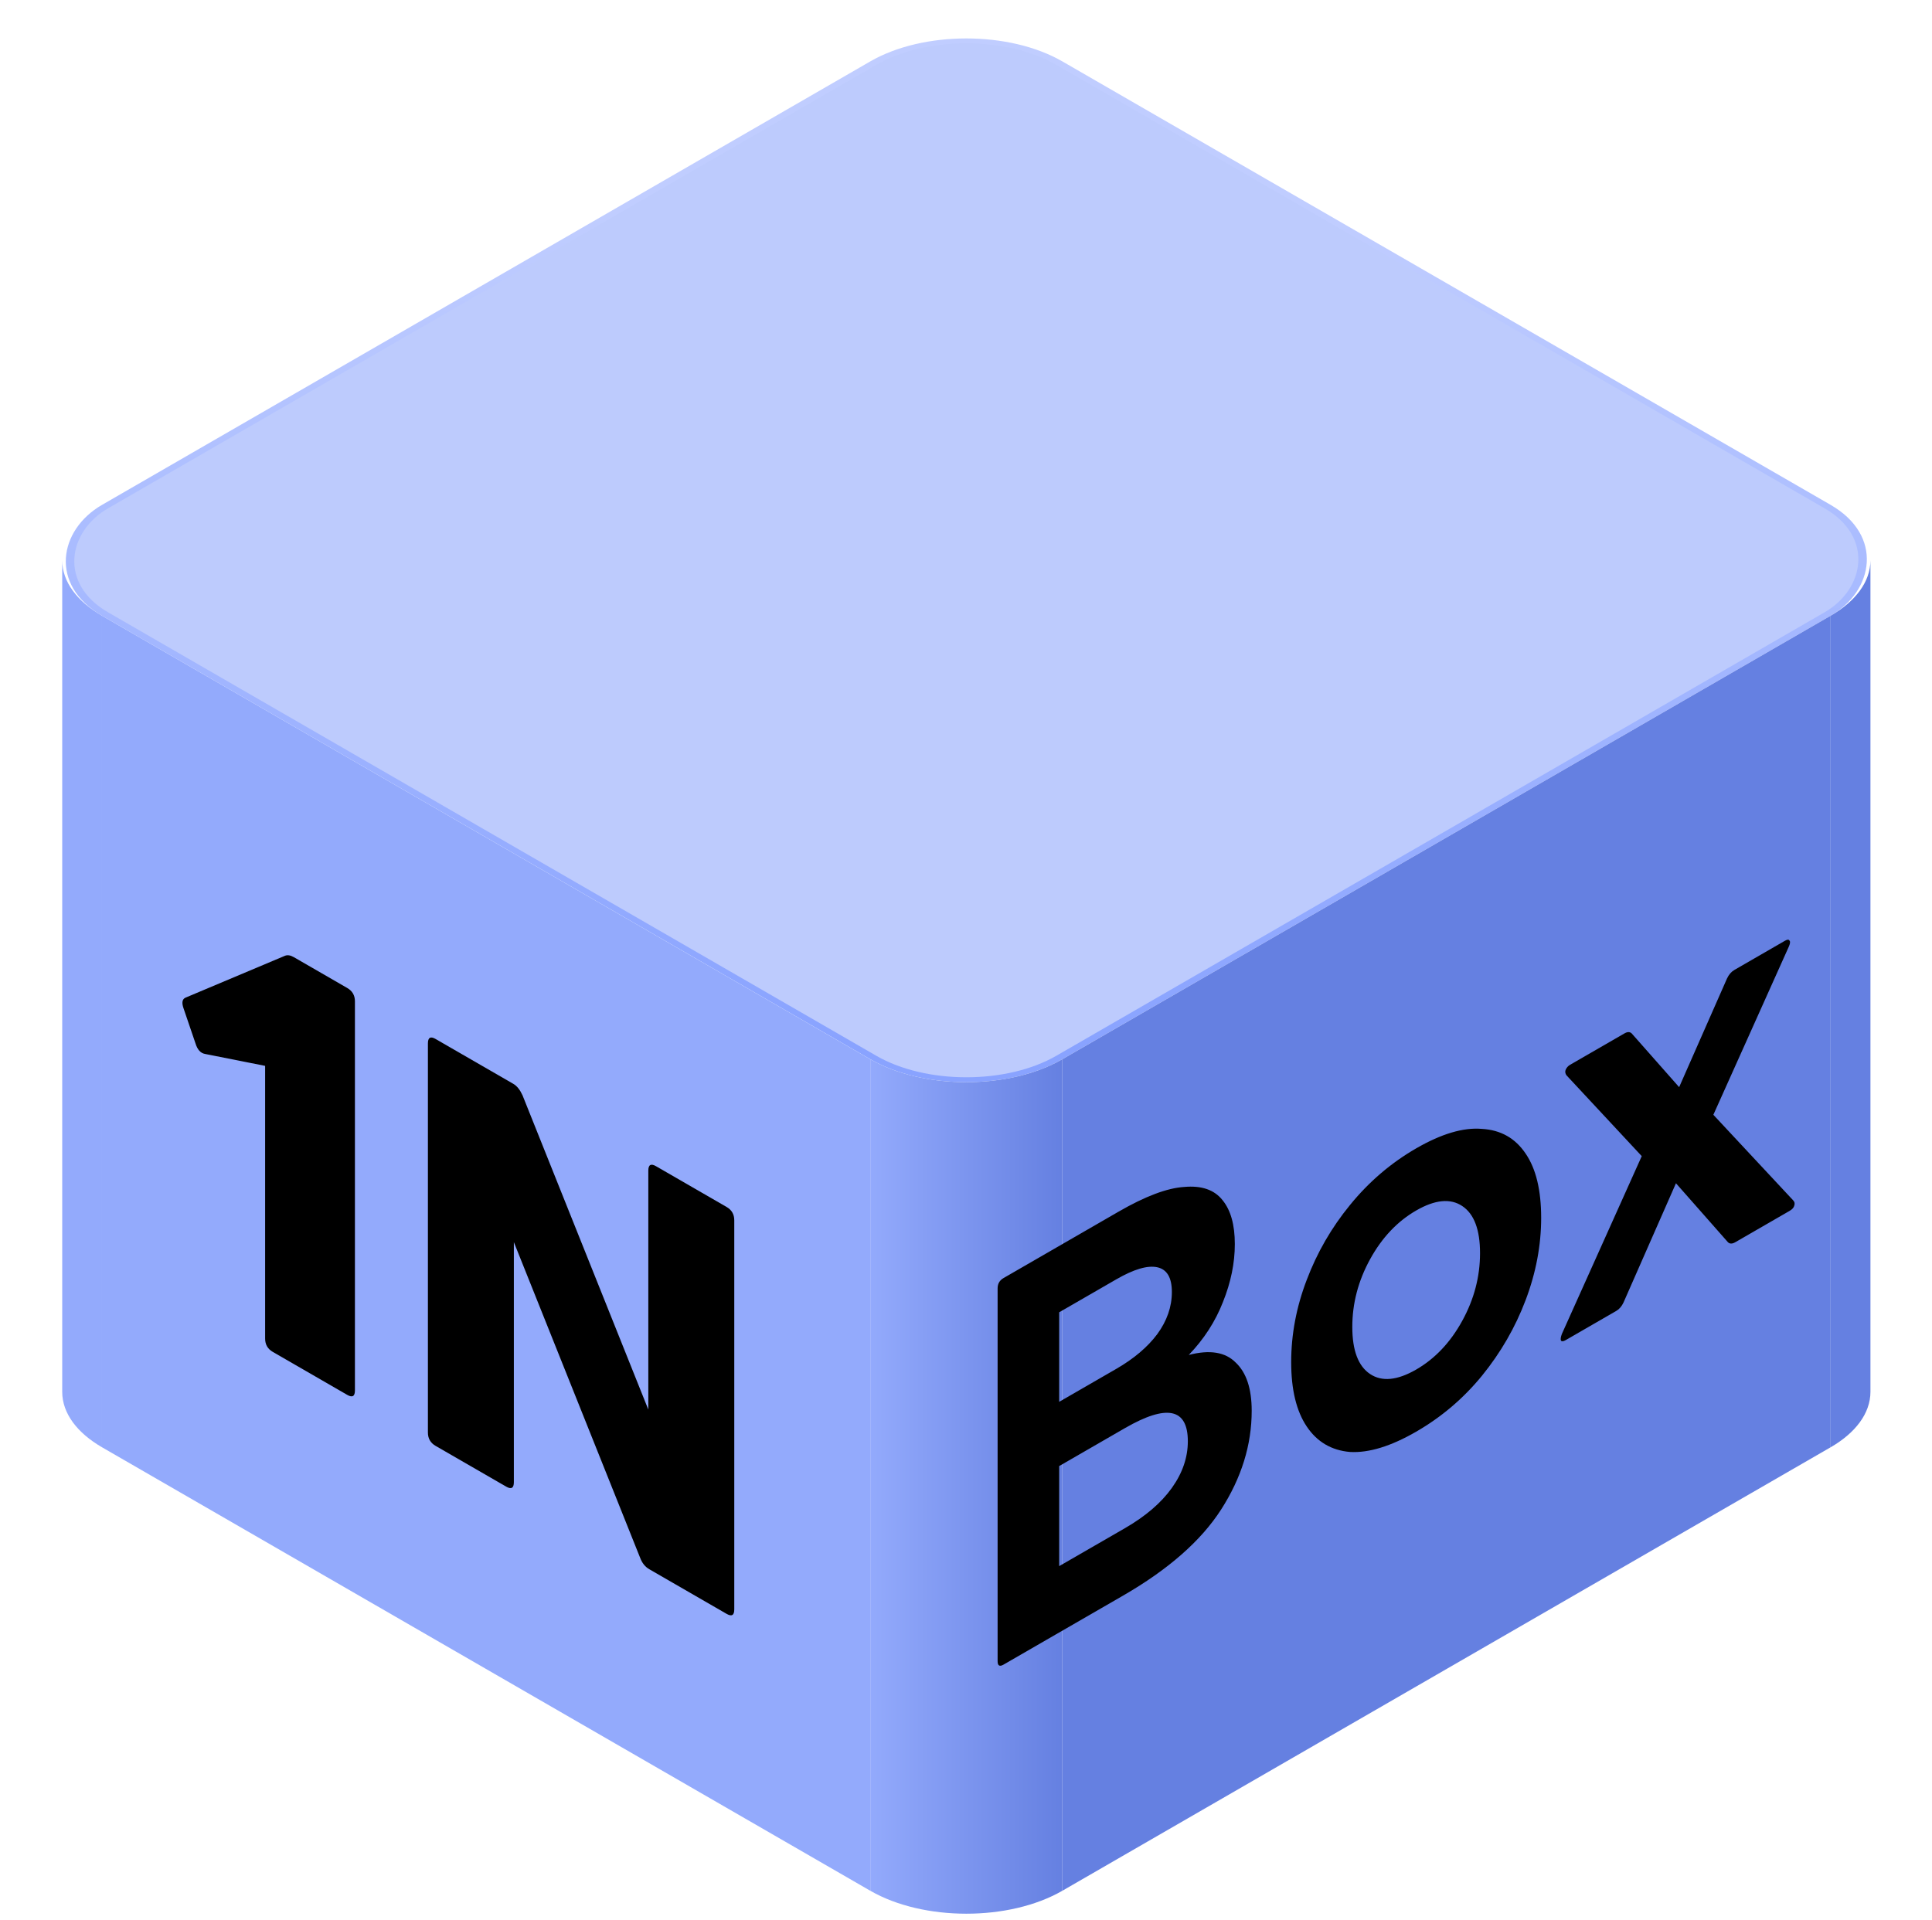 <svg xmlns="http://www.w3.org/2000/svg" width="162" height="161" viewBox="0 0 162 161" fill="none"><rect y="0.291" width="92.404" height="92.404" rx="9.008" transform="matrix(0.866 0.5 -0.866 0.5 81.279 0.645)" fill="#BDCBFD" stroke="url(#paint0_linear_200_604)" stroke-width="0.581"></rect><rect width="74.388" height="69.739" transform="matrix(0.866 0.5 0 1 8.553 51.642)" fill="#93AAFC"></rect><rect width="74.388" height="69.739" transform="matrix(0.866 -0.5 0 1 89.08 88.836)" fill="#6580E1"></rect><path d="M5.217 46.992C5.217 48.808 6.492 50.452 8.553 51.642V121.38C6.492 120.19 5.217 118.547 5.217 116.731V46.992Z" fill="#93AAFC"></path><path d="M72.975 88.836C77.422 91.403 84.633 91.403 89.08 88.836V158.574C84.633 161.142 77.422 161.142 72.975 158.574V88.836Z" fill="url(#paint1_linear_200_604)"></path><path d="M156.838 46.992C156.838 48.808 155.563 50.452 153.502 51.642V121.38C155.563 120.19 156.838 118.547 156.838 116.731V46.992Z" fill="#6580E1"></path><path d="M22.876 113.383C22.446 113.135 22.231 112.763 22.231 112.267V89.393L17.198 88.394C16.823 88.332 16.554 88.037 16.393 87.51L15.387 84.558C15.226 84.093 15.279 83.799 15.548 83.675L23.882 80.165C24.097 80.072 24.352 80.11 24.647 80.281L29.116 82.861C29.546 83.109 29.761 83.481 29.761 83.977V116.615C29.761 117.11 29.546 117.234 29.116 116.986L22.876 113.383ZM36.525 121.264C36.096 121.016 35.881 120.644 35.881 120.148V87.51C35.881 87.014 36.096 86.891 36.525 87.138L43.048 90.904C43.343 91.075 43.598 91.393 43.813 91.858L54.362 118.219V98.18C54.362 97.684 54.577 97.561 55.006 97.808L60.925 101.226C61.355 101.474 61.569 101.846 61.569 102.342V134.979C61.569 135.475 61.355 135.599 60.925 135.351L54.443 131.609C54.094 131.407 53.839 131.089 53.678 130.655L43.088 104.178V124.309C43.088 124.805 42.873 124.929 42.444 124.681L36.525 121.264Z" fill="black"></path><path d="M84.148 139.609C83.816 139.8 83.651 139.704 83.651 139.321V108.051C83.651 107.668 83.816 107.381 84.148 107.189L93.787 101.624C96.031 100.329 97.867 99.637 99.295 99.548C100.749 99.416 101.82 99.784 102.508 100.653C103.197 101.492 103.541 102.721 103.541 104.341C103.541 105.931 103.209 107.55 102.546 109.199C101.909 110.833 100.953 112.313 99.678 113.638C101.437 113.182 102.75 113.395 103.617 114.278C104.51 115.118 104.956 116.465 104.956 118.32C104.956 121.176 104.102 123.936 102.393 126.601C100.71 129.222 97.969 131.629 94.169 133.823L84.148 139.609ZM93.596 107.3L88.814 110.06V117.569L93.596 114.808C95.075 113.954 96.222 112.983 97.038 111.893C97.854 110.774 98.262 109.597 98.262 108.36C98.262 107.153 97.854 106.461 97.038 106.284C96.222 106.107 95.075 106.446 93.596 107.3ZM94.323 119.777L88.814 122.957V131.349L94.323 128.169C96.056 127.168 97.37 126.042 98.262 124.79C99.155 123.539 99.601 122.236 99.601 120.881C99.601 118.114 97.841 117.746 94.323 119.777ZM118.747 120.074C116.631 121.296 114.782 121.863 113.201 121.775C111.645 121.642 110.434 120.928 109.567 119.633C108.7 118.337 108.267 116.541 108.267 114.244C108.267 111.918 108.7 109.621 109.567 107.354C110.434 105.057 111.645 102.959 113.201 101.06C114.782 99.117 116.631 97.534 118.747 96.312C120.864 95.09 122.7 94.545 124.255 94.678C125.836 94.766 127.06 95.458 127.927 96.754C128.794 98.02 129.228 99.816 129.228 102.142C129.228 104.439 128.794 106.736 127.927 109.032C127.06 111.329 125.836 113.449 124.255 115.393C122.7 117.292 120.864 118.852 118.747 120.074ZM118.747 114.863C120.328 113.95 121.616 112.588 122.61 110.777C123.605 108.966 124.102 107.074 124.102 105.101C124.102 103.129 123.605 101.811 122.61 101.148C121.616 100.486 120.328 100.611 118.747 101.524C117.166 102.437 115.878 103.798 114.884 105.609C113.889 107.42 113.392 109.312 113.392 111.285C113.392 113.258 113.889 114.575 114.884 115.238C115.878 115.9 117.166 115.775 118.747 114.863ZM131.274 112.4C131.095 112.503 130.968 112.518 130.891 112.445C130.84 112.327 130.866 112.135 130.968 111.87L137.662 96.964L131.35 90.184C131.248 90.037 131.223 89.889 131.274 89.742C131.35 89.551 131.478 89.404 131.656 89.301L136.208 86.673C136.463 86.525 136.667 86.525 136.82 86.673L140.798 91.178L144.815 82.057C144.968 81.733 145.172 81.498 145.427 81.35L149.672 78.899C149.876 78.781 150.004 78.781 150.055 78.899C150.131 78.973 150.106 79.149 149.978 79.429L143.667 93.496L150.361 100.674C150.488 100.806 150.514 100.968 150.437 101.16C150.386 101.307 150.259 101.439 150.055 101.557L145.503 104.185C145.248 104.332 145.044 104.332 144.891 104.185L140.531 99.238L136.132 109.242C135.979 109.566 135.775 109.802 135.52 109.949L131.274 112.4Z" fill="black"></path><defs><linearGradient id="paint0_linear_200_604" x1="31.628" y1="3.822" x2="100.125" y2="74.274" gradientUnits="userSpaceOnUse"><stop stop-color="#C0CDFF"></stop><stop offset="1" stop-color="#89A3FF"></stop></linearGradient><linearGradient id="paint1_linear_200_604" x1="89.08" y1="124.668" x2="72.975" y2="124.668" gradientUnits="userSpaceOnUse"><stop stop-color="#6580E1"></stop><stop offset="1" stop-color="#93AAFC"></stop></linearGradient></defs></svg>